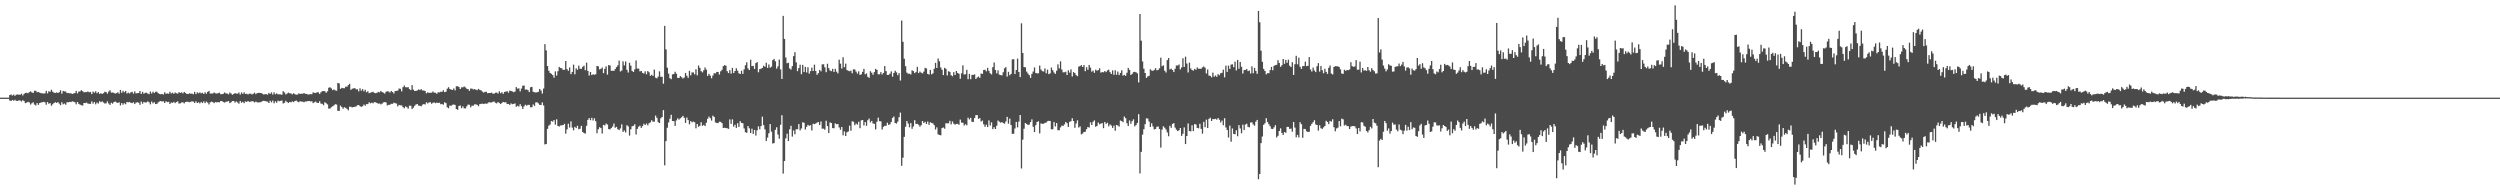 <?xml version="1.0" encoding="UTF-8"?>
<svg xmlns="http://www.w3.org/2000/svg" width="1920" height="150">
  <path d="M0 75.000h1v1.000H0zM1 75.000h1v1.000H1zM2 75.000h1v1.000H2zM3 75.000h1v1.000H3zM4 75.000h1v1.000H4zM5 75.000h1v1.000H5zM6 75.000h1v1.000H6zM7 73.030h1v4.168H7zM8 72.560h1v5.033H8zM9 73.360h1v3.374H9zM10 72.679h1v4.675H10zM11 73.556h1v3.093H11zM12 72.718h1v4.765H12zM13 72.549h1v4.951H13zM14 72.728h1v4.337H14zM15 72.761h1v4.473H15zM16 71.964h1v6.036H16zM17 73.322h1v3.654H17zM18 72.066h1v5.538H18zM19 71.321h1v7.860H19zM20 71.265h1v7.564H20zM21 71.604h1v6.609H21zM22 70.773h1v7.884H22zM23 70.195h1v10.068H23zM24 70.971h1v8.319H24zM25 71.424h1v7.107H25zM26 69.662h1v10.604H26zM27 69.712h1v11.284H27zM28 70.841h1v8.327H28zM29 70.595h1v9.966H29zM30 71.148h1v8.000H30zM31 71.532h1v7.225H31zM32 71.674h1v6.847H32zM33 71.803h1v6.426H33zM34 71.751h1v6.818H34zM35 69.796h1v10.650H35zM36 71.719h1v6.672H36zM37 70.095h1v9.561H37zM38 70.516h1v8.708H38zM39 68.930h1v12.253H39zM40 70.408h1v9.688H40zM41 71.162h1v7.951H41zM42 71.362h1v7.141H42zM43 70.973h1v8.082H43zM44 71.400h1v6.988H44zM45 70.801h1v8.763H45zM46 69.301h1v11.497H46zM47 71.925h1v6.591H47zM48 69.812h1v10.294H48zM49 70.215h1v9.298H49zM50 70.291h1v10.148H50zM51 71.550h1v6.961H51zM52 71.369h1v7.218H52zM53 71.698h1v6.534H53zM54 71.647h1v6.776H54zM55 72.143h1v5.664H55zM56 71.787h1v6.321H56zM57 71.471h1v7.014H57zM58 69.777h1v10.339H58zM59 71.730h1v6.644H59zM60 70.343h1v9.360H60zM61 70.180h1v10.149H61zM62 69.210h1v11.612H62zM63 70.053h1v10.999H63zM64 70.866h1v8.219H64zM65 70.783h1v8.379H65zM66 70.740h1v7.985H66zM67 70.266h1v9.302H67zM68 70.842h1v8.892H68zM69 70.613h1v9.168H69zM70 72.245h1v5.620H70zM71 70.313h1v9.245H71zM72 71.188h1v7.179H72zM73 70.075h1v10.078H73zM74 71.642h1v7.078H74zM75 70.697h1v8.809H75zM76 72.072h1v5.717H76zM77 71.616h1v6.893H77zM78 72.172h1v5.655H78zM79 71.547h1v7.197H79zM80 70.436h1v9.069H80zM81 70.741h1v8.641H81zM82 71.937h1v5.931H82zM83 70.278h1v9.218H83zM84 69.316h1v11.255H84zM85 71.141h1v7.774H85zM86 71.063h1v8.529H86zM87 71.251h1v7.196H87zM88 71.882h1v6.070H88zM89 71.540h1v7.085H89zM90 70.881h1v8.242H90zM91 71.933h1v6.618H91zM92 69.063h1v11.914H92zM93 71.264h1v7.873H93zM94 69.722h1v10.700H94zM95 70.847h1v8.429H95zM96 69.858h1v10.198H96zM97 71.803h1v6.475H97zM98 71.120h1v7.540H98zM99 71.791h1v6.487H99zM100 70.902h1v8.069H100zM101 70.528h1v8.701H101zM102 71.891h1v6.647H102zM103 70.175h1v9.735H103zM104 71.735h1v7.040H104zM105 71.545h1v7.021H105zM106 71.408h1v7.418H106zM107 69.819h1v10.687H107zM108 72.109h1v5.879H108zM109 70.513h1v9.151H109zM110 71.924h1v6.344H110zM111 71.308h1v7.451H111zM112 71.178h1v7.447H112zM113 71.840h1v6.008H113zM114 72.328h1v6.252H114zM115 70.282h1v9.821H115zM116 71.821h1v6.148H116zM117 70.420h1v8.947H117zM118 71.443h1v7.064H118zM119 70.453h1v9.476H119zM120 70.455h1v9.331H120zM121 71.557h1v7.123H121zM122 72.119h1v5.791H122zM123 72.379h1v5.180H123zM124 72.135h1v5.820H124zM125 72.581h1v5.198H125zM126 70.873h1v8.207H126zM127 72.027h1v5.764H127zM128 71.740h1v6.675H128zM129 72.012h1v6.179H129zM130 70.444h1v9.450H130zM131 71.782h1v6.950H131zM132 71.149h1v7.869H132zM133 72.020h1v6.199H133zM134 70.988h1v8.206H134zM135 71.633h1v6.755H135zM136 71.905h1v5.904H136zM137 70.830h1v8.736H137zM138 71.323h1v8.027H138zM139 70.892h1v7.781H139zM140 71.707h1v6.860H140zM141 70.581h1v8.850H141zM142 71.379h1v6.958H142zM143 72.175h1v5.959H143zM144 72.135h1v6.067H144zM145 71.698h1v6.851H145zM146 71.929h1v6.180H146zM147 71.897h1v5.950H147zM148 72.393h1v5.622H148zM149 70.531h1v8.527H149zM150 72.276h1v5.546H150zM151 70.919h1v8.210H151zM152 71.604h1v6.944H152zM153 70.944h1v8.450H153zM154 71.665h1v6.644H154zM155 71.221h1v7.916H155zM156 72.217h1v5.665H156zM157 70.841h1v8.365H157zM158 71.984h1v6.010H158zM159 70.533h1v8.290H159zM160 69.839h1v10.393H160zM161 71.856h1v6.740H161zM162 71.834h1v6.269H162zM163 71.775h1v6.737H163zM164 70.996h1v8.257H164zM165 71.657h1v6.735H165zM166 71.835h1v6.798H166zM167 71.572h1v6.807H167zM168 71.173h1v7.467H168zM169 72.325h1v5.300H169zM170 72.303h1v5.299H170zM171 72.063h1v6.341H171zM172 70.993h1v7.792H172zM173 71.714h1v6.480H173zM174 71.811h1v6.240H174zM175 72.437h1v5.161H175zM176 71.080h1v8.138H176zM177 71.813h1v6.709H177zM178 72.763h1v4.872H178zM179 72.143h1v5.443H179zM180 71.531h1v7.246H180zM181 71.911h1v6.028H181zM182 71.953h1v6.743H182zM183 70.995h1v8.645H183zM184 72.651h1v4.911H184zM185 71.010h1v7.956H185zM186 72.069h1v6.144H186zM187 70.890h1v8.385H187zM188 72.137h1v5.745H188zM189 71.986h1v6.292H189zM190 72.536h1v4.974H190zM191 71.892h1v6.373H191zM192 71.921h1v6.095H192zM193 72.484h1v5.227H193zM194 71.970h1v5.906H194zM195 71.186h1v7.504H195zM196 72.358h1v5.685H196zM197 71.496h1v7.061H197zM198 71.341h1v7.387H198zM199 71.392h1v7.108H199zM200 71.422h1v7.035H200zM201 71.978h1v5.700H201zM202 72.557h1v4.845H202zM203 72.338h1v5.292H203zM204 72.299h1v5.585H204zM205 72.711h1v5.365H205zM206 71.340h1v7.746H206zM207 72.084h1v5.273H207zM208 70.971h1v7.681H208zM209 72.591h1v4.662H209zM210 70.892h1v8.474H210zM211 72.395h1v5.415H211zM212 71.671h1v7.237H212zM213 72.451h1v4.845H213zM214 72.398h1v5.358H214zM215 72.477h1v5.002H215zM216 72.760h1v4.403H216zM217 70.030h1v9.508H217zM218 71.021h1v7.923H218zM219 72.525h1v4.910H219zM220 71.843h1v6.564H220zM221 71.100h1v8.011H221zM222 71.648h1v6.648H222zM223 71.765h1v6.819H223zM224 72.449h1v5.403H224zM225 71.616h1v6.752H225zM226 72.331h1v5.301H226zM227 72.680h1v4.538H227zM228 72.598h1v5.408H228zM229 71.754h1v6.790H229zM230 72.116h1v5.581H230zM231 71.921h1v6.094H231zM232 71.999h1v6.063H232zM233 71.463h1v7.072H233zM234 72.071h1v5.854H234zM235 72.108h1v5.862H235zM236 72.601h1v4.967H236zM237 72.485h1v5.074H237zM238 72.293h1v5.651H238zM239 72.416h1v5.367H239zM240 70.902h1v8.303H240zM241 71.307h1v7.224H241zM242 71.475h1v6.485H242zM243 70.791h1v8.216H243zM244 70.894h1v8.184H244zM245 72.148h1v5.671H245zM246 70.868h1v8.693H246zM247 70.000h1v9.788H247zM248 69.948h1v10.825H248zM249 70.052h1v8.509H249zM250 71.199h1v8.080H250zM251 70.137h1v10.019H251zM252 67.368h1v16.050H252zM253 67.009h1v16.372H253zM254 67.874h1v14.512H254zM255 69.226h1v12.400H255zM256 68.726h1v12.207H256zM257 69.393h1v10.611H257zM258 69.661h1v10.643H258zM259 63.682h1v21.392H259zM260 64.099h1v21.118H260zM261 68.253h1v12.855H261zM262 67.480h1v14.771H262zM263 67.762h1v15.723H263zM264 67.788h1v14.559H264zM265 66.580h1v16.240H265zM266 66.609h1v16.978H266zM267 65.353h1v19.396H267zM268 64.369h1v17.575H268zM269 69.033h1v13.004H269zM270 68.148h1v14.373H270zM271 67.878h1v14.305H271zM272 67.657h1v14.379H272zM273 68.612h1v13.138H273zM274 68.532h1v12.315H274zM275 70.198h1v10.425H275zM276 67.833h1v13.738H276zM277 69.630h1v12.475H277zM278 68.398h1v13.157H278zM279 70.139h1v10.119H279zM280 68.940h1v12.263H280zM281 70.878h1v9.108H281zM282 70.029h1v9.921H282zM283 71.552h1v7.023H283zM284 71.162h1v8.191H284zM285 70.814h1v8.012H285zM286 70.465h1v8.900H286zM287 71.314h1v7.134H287zM288 71.558h1v7.015H288zM289 71.256h1v7.835H289zM290 70.551h1v9.118H290zM291 70.931h1v8.513H291zM292 69.861h1v10.330H292zM293 70.716h1v8.863H293zM294 71.156h1v7.501H294zM295 71.893h1v6.517H295zM296 70.477h1v8.198H296zM297 70.078h1v10.896H297zM298 70.309h1v10.246H298zM299 71.089h1v9.360H299zM300 69.833h1v9.871H300zM301 70.662h1v9.124H301zM302 71.784h1v7.085H302zM303 69.926h1v9.326H303zM304 69.796h1v9.773H304zM305 69.585h1v12.104H305zM306 68.004h1v12.591H306zM307 68.198h1v12.692H307zM308 70.141h1v10.813H308zM309 66.977h1v15.319H309zM310 65.677h1v17.470H310zM311 66.954h1v14.829H311zM312 67.097h1v15.242H312zM313 66.958h1v16.506H313zM314 68.465h1v12.707H314zM315 69.192h1v12.042H315zM316 65.393h1v18.361H316zM317 68.825h1v13.866H317zM318 69.908h1v11.364H318zM319 69.809h1v10.434H319zM320 69.415h1v10.506H320zM321 68.681h1v12.396H321zM322 69.153h1v12.163H322zM323 68.465h1v13.152H323zM324 69.490h1v10.926H324zM325 69.477h1v10.394H325zM326 69.902h1v10.366H326zM327 71.701h1v6.886H327zM328 70.931h1v8.478H328zM329 71.311h1v7.403H329zM330 71.216h1v7.269H330zM331 71.188h1v8.543H331zM332 70.307h1v8.622H332zM333 71.119h1v7.539H333zM334 71.254h1v7.997H334zM335 72.026h1v6.781H335zM336 70.792h1v8.335H336zM337 70.956h1v7.927H337zM338 70.441h1v9.639H338zM339 70.508h1v9.335H339zM340 69.301h1v11.111H340zM341 70.739h1v7.805H341zM342 70.457h1v8.746H342zM343 68.075h1v14.370H343zM344 66.974h1v16.176H344zM345 68.295h1v12.778H345zM346 68.802h1v12.481H346zM347 69.057h1v11.445H347zM348 67.871h1v12.353H348zM349 69.447h1v11.131H349zM350 66.272h1v17.499H350zM351 66.195h1v18.121H351zM352 66.871h1v14.472H352zM353 68.327h1v12.722H353zM354 67.082h1v16.017H354zM355 67.051h1v14.666H355zM356 66.383h1v16.790H356zM357 67.197h1v16.086H357zM358 68.163h1v13.519H358zM359 68.456h1v11.824H359zM360 69.747h1v10.717H360zM361 67.981h1v14.460H361zM362 68.080h1v13.085H362zM363 68.660h1v12.568H363zM364 68.478h1v11.672H364zM365 68.869h1v11.312H365zM366 69.255h1v11.277H366zM367 68.238h1v13.326H367zM368 69.008h1v10.957H368zM369 69.352h1v10.396H369zM370 70.367h1v9.190H370zM371 71.099h1v8.831H371zM372 70.491h1v9.007H372zM373 70.463h1v9.212H373zM374 71.557h1v7.879H374zM375 71.429h1v7.079H375zM376 71.412h1v7.292H376zM377 71.094h1v7.590H377zM378 71.878h1v6.357H378zM379 71.937h1v5.988H379zM380 71.222h1v7.719H380zM381 71.095h1v8.311H381zM382 71.830h1v6.512H382zM383 70.070h1v9.080H383zM384 71.576h1v8.360H384zM385 70.798h1v8.195H385zM386 72.115h1v6.151H386zM387 70.619h1v8.014H387zM388 70.357h1v8.121H388zM389 69.992h1v9.947H389zM390 71.153h1v8.679H390zM391 69.575h1v11.039H391zM392 69.862h1v9.559H392zM393 70.239h1v9.793H393zM394 70.788h1v9.025H394zM395 70.297h1v9.094H395zM396 66.864h1v15.085H396zM397 68.086h1v13.174H397zM398 67.837h1v14.006H398zM399 70.170h1v9.818H399zM400 67.974h1v13.632H400zM401 65.859h1v17.858H401zM402 65.688h1v16.037H402zM403 68.839h1v11.620H403zM404 68.716h1v12.435H404zM405 69.234h1v11.327H405zM406 70.731h1v9.784H406zM407 67.022h1v15.348H407zM408 66.725h1v15.649H408zM409 70.446h1v9.768H409zM410 70.858h1v10.432H410zM411 70.995h1v7.696H411zM412 70.869h1v7.689H412zM413 70.518h1v8.873H413zM414 68.314h1v12.226H414zM415 69.480h1v11.153H415zM416 71.809h1v6.814H416zM417 67.987h1v12.987H417zM418 33.883h1v77.040H418zM419 38.697h1v71.930H419zM420 50.666h1v48.327H420zM421 54.311h1v42.208H421zM422 56.029h1v39.604H422zM423 56.713h1v36.256H423zM424 57.627h1v35.825H424zM425 59.624h1v32.582H425zM426 54.811h1v40.904H426zM427 58.001h1v33.662H427zM428 54.697h1v42.023H428zM429 51.414h1v45.768H429zM430 52.190h1v44.186H430zM431 52.493h1v43.782H431zM432 53.722h1v42.294H432zM433 53.533h1v41.597H433zM434 46.838h1v55.821H434zM435 53.093h1v46.281H435zM436 54.400h1v40.633H436zM437 51.790h1v46.148H437zM438 56.930h1v36.290H438zM439 55.252h1v42.725H439zM440 49.660h1v50.427H440zM441 57.097h1v40.312H441zM442 52.469h1v45.870H442zM443 53.602h1v42.972H443zM444 50.405h1v48.834H444zM445 52.747h1v46.142H445zM446 52.906h1v43.759H446zM447 51.363h1v49.970H447zM448 50.440h1v51.780H448zM449 53.892h1v48.730H449zM450 48.125h1v48.473H450zM451 54.465h1v37.593H451zM452 58.018h1v32.650H452zM453 55.296h1v36.999H453zM454 57.638h1v32.820H454zM455 57.055h1v35.529H455zM456 57.404h1v33.418H456zM457 57.020h1v36.066H457zM458 50.651h1v51.672H458zM459 50.975h1v48.314H459zM460 53.304h1v44.388H460zM461 52.830h1v45.524H461zM462 51.877h1v50.684H462zM463 56.187h1v39.716H463zM464 52.815h1v43.574H464zM465 50.953h1v43.912H465zM466 57.310h1v38.350H466zM467 49.956h1v49.166H467zM468 50.340h1v49.083H468zM469 54.369h1v43.983H469zM470 54.275h1v42.896H470zM471 54.463h1v40.426H471zM472 53.020h1v45.082H472zM473 51.578h1v45.855H473zM474 50.171h1v49.129H474zM475 46.557h1v53.405H475zM476 54.887h1v43.702H476zM477 54.166h1v41.358H477zM478 47.114h1v54.174H478zM479 50.206h1v50.055H479zM480 47.188h1v54.523H480zM481 53.603h1v42.556H481zM482 55.714h1v41.340H482zM483 48.232h1v55.903H483zM484 50.456h1v48.894H484zM485 54.462h1v42.535H485zM486 55.319h1v41.341H486zM487 53.252h1v42.207H487zM488 46.456h1v56.827H488zM489 52.618h1v46.365H489zM490 52.761h1v44.541H490zM491 54.851h1v41.647H491zM492 54.477h1v43.757H492zM493 55.971h1v40.945H493zM494 56.465h1v38.637H494zM495 54.782h1v41.263H495zM496 57.035h1v37.830H496zM497 54.579h1v41.735H497zM498 55.484h1v39.204H498zM499 58.239h1v35.747H499zM500 57.373h1v34.984H500zM501 58.342h1v35.104H501zM502 53.415h1v40.037H502zM503 59.647h1v29.135H503zM504 60.147h1v30.345H504zM505 58.837h1v35.011H505zM506 54.759h1v39.755H506zM507 58.928h1v31.967H507zM508 58.998h1v30.856H508zM509 64.265h1v20.317H509zM510 19.890h1v107.079H510zM511 37.941h1v70.466H511zM512 51.972h1v46.142H512zM513 56.504h1v37.534H513zM514 60.052h1v31.155H514zM515 60.817h1v27.359H515zM516 57.119h1v35.812H516zM517 56.798h1v36.297H517zM518 55.067h1v41.627H518zM519 56.697h1v35.755H519zM520 59.799h1v31.074H520zM521 59.898h1v31.964H521zM522 58.429h1v32.463H522zM523 59.298h1v30.800H523zM524 60.310h1v28.651H524zM525 59.544h1v30.930H525zM526 56.019h1v38.359H526zM527 58.159h1v32.095H527zM528 59.823h1v32.406H528zM529 54.403h1v41.075H529zM530 57.869h1v35.173H530zM531 55.582h1v38.417H531zM532 55.636h1v37.715H532zM533 57.080h1v36.841H533zM534 53.220h1v45.363H534zM535 57.866h1v37.357H535zM536 50.259h1v47.071H536zM537 52.105h1v44.503H537zM538 54.661h1v39.260H538zM539 55.590h1v41.054H539zM540 53.966h1v41.913H540zM541 51.824h1v45.020H541zM542 53.509h1v40.746H542zM543 58.249h1v33.003H543zM544 56.694h1v32.838H544zM545 58.087h1v32.633H545zM546 60.131h1v32.512H546zM547 58.012h1v30.837H547zM548 56.215h1v33.612H548zM549 56.376h1v37.641H549zM550 55.220h1v39.258H550zM551 55.226h1v39.364H551zM552 57.236h1v36.240H552zM553 54.806h1v38.786H553zM554 53.629h1v40.948H554zM555 50.785h1v47.497H555zM556 50.014h1v48.072H556zM557 50.509h1v47.832H557zM558 54.664h1v43.840H558zM559 56.116h1v42.847H559zM560 53.866h1v37.839H560zM561 56.554h1v38.568H561zM562 52.105h1v39.617H562zM563 56.057h1v41.206H563zM564 54.503h1v41.268H564zM565 52.446h1v45.795H565zM566 54.298h1v40.362H566zM567 56.259h1v41.221H567zM568 56.837h1v36.268H568zM569 54.308h1v40.089H569zM570 56.724h1v37.947H570zM571 53.306h1v45.354H571zM572 50.116h1v51.411H572zM573 47.798h1v54.264H573zM574 52.604h1v44.218H574zM575 53.808h1v44.773H575zM576 45.863h1v56.266H576zM577 50.810h1v48.050H577zM578 50.596h1v52.236H578zM579 52.875h1v46.903H579zM580 48.475h1v55.594H580zM581 47.689h1v52.390H581zM582 55.523h1v41.475H582zM583 53.100h1v46.239H583zM584 52.781h1v44.019H584zM585 52.121h1v37.486H585zM586 50.464h1v45.615H586zM587 51.246h1v48.117H587zM588 48.180h1v60.144H588zM589 52.133h1v53.512H589zM590 49.493h1v52.849H590zM591 52.006h1v43.257H591zM592 51.196h1v49.946H592zM593 46.191h1v64.025H593zM594 45.251h1v64.627H594zM595 47.115h1v52.638H595zM596 52.710h1v45.008H596zM597 50.918h1v52.378H597zM598 45.798h1v60.753H598zM599 53.315h1v42.543H599zM600 60.636h1v27.847H600zM601 12.176h1v121.144H601zM602 29.902h1v93.769H602zM603 44.180h1v62.047H603zM604 48.580h1v54.127H604zM605 48.169h1v60.191H605zM606 52.565h1v46.776H606zM607 53.379h1v43.228H607zM608 50.787h1v54.116H608zM609 43.129h1v57.061H609zM610 40.091h1v63.027H610zM611 47.882h1v51.390H611zM612 54.622h1v44.659H612zM613 52.307h1v42.992H613zM614 49.692h1v50.450H614zM615 57.006h1v41.676H615zM616 49.824h1v44.058H616zM617 55.357h1v38.911H617zM618 51.335h1v48.162H618zM619 55.671h1v41.700H619zM620 51.663h1v44.216H620zM621 56.602h1v39.994H621zM622 54.702h1v41.430H622zM623 51.959h1v48.221H623zM624 54.534h1v40.471H624zM625 49.685h1v45.662H625zM626 54.495h1v40.375H626zM627 57.438h1v36.734H627zM628 56.146h1v37.592H628zM629 53.716h1v42.268H629zM630 54.794h1v38.554H630zM631 49.469h1v49.342H631zM632 49.349h1v49.442H632zM633 51.718h1v47.922H633zM634 55.444h1v37.290H634zM635 48.948h1v47.889H635zM636 52.325h1v49.857H636zM637 54.168h1v39.827H637zM638 54.686h1v39.833H638zM639 52.855h1v45.483H639zM640 55.273h1v43.286H640zM641 52.841h1v41.896H641zM642 55.038h1v40.417H642zM643 56.380h1v38.872H643zM644 45.847h1v52.064H644zM645 48.912h1v50.715H645zM646 52.607h1v44.942H646zM647 43.967h1v59.982H647zM648 51.616h1v49.287H648zM649 48.853h1v55.621H649zM650 53.836h1v47.756H650zM651 54.340h1v46.640H651zM652 54.707h1v41.810H652zM653 54.216h1v46.172H653zM654 56.286h1v36.860H654zM655 53.209h1v40.329H655zM656 53.335h1v42.806H656zM657 54.991h1v39.882H657zM658 56.530h1v39.156H658zM659 54.796h1v38.712H659zM660 57.538h1v40.936H660zM661 57.055h1v35.396H661zM662 55.174h1v36.995H662zM663 52.873h1v43.467H663zM664 57.060h1v36.680H664zM665 56.392h1v40.248H665zM666 58.985h1v33.361H666zM667 59.813h1v31.261H667zM668 54.704h1v39.353H668zM669 55.884h1v36.978H669zM670 57.409h1v37.399H670zM671 55.344h1v39.807H671zM672 52.919h1v46.486H672zM673 53.667h1v39.806H673zM674 57.047h1v33.343H674zM675 57.079h1v35.996H675zM676 55.422h1v37.804H676zM677 57.190h1v42.354H677zM678 56.006h1v41.433H678zM679 50.720h1v45.871H679zM680 54.632h1v41.963H680zM681 57.539h1v36.699H681zM682 57.465h1v38.413H682zM683 56.575h1v38.890H683zM684 54.830h1v38.821H684zM685 58.881h1v31.652H685zM686 56.037h1v33.467H686zM687 54.283h1v40.176H687zM688 55.561h1v39.342H688zM689 57.748h1v35.684H689zM690 56.176h1v33.839H690zM691 61.832h1v24.639H691zM692 15.795h1v111.524H692zM693 32.109h1v88.999H693zM694 45.089h1v60.026H694zM695 50.849h1v46.526H695zM696 55.782h1v37.166H696zM697 56.643h1v38.284H697zM698 56.599h1v41.202H698zM699 57.165h1v37.415H699zM700 54.039h1v44.857H700zM701 54.649h1v42.480H701zM702 56.189h1v36.104H702zM703 55.396h1v39.796H703zM704 51.309h1v43.833H704zM705 56.126h1v39.701H705zM706 54.935h1v42.400H706zM707 55.809h1v40.339H707zM708 56.364h1v36.586H708zM709 55.013h1v39.450H709zM710 52.112h1v41.440H710zM711 52.576h1v42.650H711zM712 56.771h1v36.552H712zM713 57.221h1v38.613H713zM714 53.721h1v40.195H714zM715 57.082h1v37.324H715zM716 56.295h1v38.482H716zM717 52.734h1v43.411H717zM718 48.289h1v51.204H718zM719 52.190h1v45.584H719zM720 44.883h1v58.263H720zM721 47.073h1v56.592H721zM722 51.799h1v52.133H722zM723 53.613h1v44.755H723zM724 57.657h1v40.259H724zM725 52.079h1v46.754H725zM726 52.820h1v41.827H726zM727 57.971h1v36.728H727zM728 54.757h1v39.953H728zM729 55.205h1v37.550H729zM730 57.766h1v37.780H730zM731 58.550h1v34.740H731zM732 55.388h1v39.574H732zM733 57.603h1v38.145H733zM734 54.553h1v40.652H734zM735 56.000h1v39.143H735zM736 56.675h1v39.195H736zM737 60.484h1v31.365H737zM738 56.342h1v37.822H738zM739 50.192h1v44.058H739zM740 57.262h1v39.165H740zM741 56.979h1v38.413H741zM742 53.607h1v42.633H742zM743 60.809h1v29.597H743zM744 56.715h1v35.050H744zM745 60.801h1v29.699H745zM746 57.483h1v36.123H746zM747 57.560h1v36.043H747zM748 57.110h1v33.606H748zM749 60.599h1v27.877H749zM750 59.516h1v28.835H750zM751 58.728h1v32.505H751zM752 59.785h1v30.919H752zM753 56.496h1v36.844H753zM754 56.735h1v35.884H754zM755 53.747h1v41.751H755zM756 53.560h1v43.826H756zM757 54.792h1v40.954H757zM758 52.057h1v45.554H758zM759 54.417h1v38.048H759zM760 56.257h1v40.160H760zM761 57.120h1v36.851H761zM762 51.596h1v47.587H762zM763 47.972h1v49.716H763zM764 53.745h1v45.305H764zM765 56.339h1v40.221H765zM766 54.041h1v38.523H766zM767 57.344h1v36.146H767zM768 57.668h1v36.539H768zM769 57.881h1v35.854H769zM770 55.440h1v39.073H770zM771 52.491h1v42.526H771zM772 51.570h1v41.699H772zM773 58.851h1v30.898H773zM774 55.125h1v39.845H774zM775 57.821h1v33.252H775zM776 56.732h1v39.305H776zM777 45.593h1v57.223H777zM778 45.467h1v57.229H778zM779 56.871h1v41.804H779zM780 53.760h1v39.882H780zM781 45.028h1v52.796H781zM782 55.287h1v38.116H782zM783 59.218h1v29.120H783zM784 17.916h1v111.460H784zM785 40.628h1v66.641H785zM786 51.482h1v47.377H786zM787 51.773h1v42.695H787zM788 54.991h1v40.224H788zM789 56.476h1v39.541H789zM790 57.729h1v37.888H790zM791 59.794h1v33.945H791zM792 56.749h1v34.952H792zM793 54.945h1v42.460H793zM794 51.752h1v49.657H794zM795 55.993h1v40.185H795zM796 56.358h1v37.363H796zM797 56.267h1v36.872H797zM798 50.323h1v52.140H798zM799 53.378h1v41.379H799zM800 54.617h1v40.506H800zM801 54.941h1v40.077H801zM802 52.505h1v41.867H802zM803 56.271h1v37.816H803zM804 53.514h1v39.604H804zM805 56.916h1v35.846H805zM806 56.373h1v36.570H806zM807 51.862h1v47.480H807zM808 53.838h1v45.454H808zM809 55.650h1v38.094H809zM810 56.718h1v40.405H810zM811 54.335h1v40.199H811zM812 49.391h1v50.621H812zM813 52.507h1v47.519H813zM814 47.115h1v50.726H814zM815 53.417h1v43.039H815zM816 55.545h1v41.170H816zM817 55.476h1v40.051H817zM818 55.080h1v38.626H818zM819 57.586h1v37.077H819zM820 54.014h1v43.506H820zM821 55.800h1v37.793H821zM822 53.296h1v39.780H822zM823 58.724h1v32.108H823zM824 55.363h1v37.582H824zM825 56.158h1v41.968H825zM826 57.724h1v37.106H826zM827 58.539h1v33.865H827zM828 51.153h1v46.780H828zM829 50.768h1v46.296H829zM830 50.022h1v53.155H830zM831 51.446h1v51.110H831zM832 49.955h1v51.399H832zM833 54.662h1v46.511H833zM834 51.614h1v47.607H834zM835 53.598h1v43.927H835zM836 49.867h1v48.142H836zM837 51.966h1v42.027H837zM838 55.056h1v40.922H838zM839 54.212h1v39.307H839zM840 55.918h1v36.566H840zM841 53.510h1v43.864H841zM842 54.288h1v42.431H842zM843 53.858h1v40.272H843zM844 52.437h1v42.999H844zM845 55.787h1v39.160H845zM846 55.235h1v39.349H846zM847 55.576h1v42.877H847zM848 54.537h1v39.165H848zM849 55.388h1v39.737H849zM850 54.041h1v40.223H850zM851 53.516h1v43.495H851zM852 55.383h1v40.135H852zM853 56.766h1v39.638H853zM854 54.086h1v44.164H854zM855 57.433h1v39.087H855zM856 53.963h1v46.431H856zM857 57.409h1v38.526H857zM858 54.936h1v41.478H858zM859 57.632h1v39.616H859zM860 55.996h1v36.592H860zM861 54.012h1v39.030H861zM862 58.053h1v35.730H862zM863 57.484h1v32.018H863zM864 58.209h1v32.559H864zM865 55.849h1v38.819H865zM866 52.189h1v44.569H866zM867 53.673h1v38.839H867zM868 57.556h1v37.458H868zM869 56.747h1v36.304H869zM870 55.407h1v36.261H870zM871 55.141h1v41.958H871zM872 55.487h1v40.570H872zM873 56.305h1v38.106H873zM874 63.258h1v24.426H874zM875 10.748h1v122.493H875zM876 31.250h1v85.376H876zM877 47.199h1v56.191H877zM878 52.780h1v46.521H878zM879 56.086h1v39.240H879zM880 59.790h1v31.065H880zM881 58.679h1v32.416H881zM882 58.238h1v35.089H882zM883 53.198h1v44.267H883zM884 54.101h1v40.631H884zM885 54.438h1v42.701H885zM886 53.584h1v45.854H886zM887 52.367h1v46.659H887zM888 54.014h1v43.293H888zM889 53.682h1v43.469H889zM890 52.428h1v46.717H890zM891 44.267h1v69.094H891zM892 50.823h1v48.692H892zM893 50.184h1v46.807H893zM894 54.295h1v43.758H894zM895 55.658h1v43.846H895zM896 46.192h1v55.517H896zM897 44.568h1v60.068H897zM898 53.268h1v43.354H898zM899 52.739h1v45.422H899zM900 53.768h1v41.426H900zM901 55.358h1v39.221H901zM902 52.769h1v45.223H902zM903 50.250h1v49.359H903zM904 50.315h1v50.339H904zM905 49.494h1v50.590H905zM906 53.323h1v44.988H906zM907 51.750h1v52.628H907zM908 44.737h1v57.985H908zM909 51.387h1v46.455H909zM910 43.544h1v67.118H910zM911 48.771h1v55.698H911zM912 55.649h1v39.185H912zM913 48.072h1v52.532H913zM914 52.558h1v48.371H914zM915 53.823h1v42.376H915zM916 54.295h1v46.383H916zM917 52.875h1v42.457H917zM918 53.602h1v41.991H918zM919 51.835h1v46.420H919zM920 52.806h1v45.733H920zM921 52.786h1v42.288H921zM922 52.794h1v46.165H922zM923 51.704h1v50.966H923zM924 51.022h1v42.579H924zM925 51.992h1v45.713H925zM926 56.414h1v35.510H926zM927 53.373h1v44.927H927zM928 57.992h1v33.291H928zM929 58.303h1v32.095H929zM930 59.383h1v33.529H930zM931 55.777h1v35.682H931zM932 58.945h1v32.606H932zM933 57.979h1v33.257H933zM934 58.990h1v32.902H934zM935 56.937h1v33.755H935zM936 57.780h1v34.160H936zM937 56.283h1v37.777H937zM938 55.900h1v36.728H938zM939 53.500h1v42.702H939zM940 59.380h1v31.473H940zM941 50.365h1v47.551H941zM942 55.204h1v44.680H942zM943 50.401h1v55.206H943zM944 52.920h1v43.524H944zM945 49.618h1v59.234H945zM946 49.402h1v49.276H946zM947 51.619h1v51.239H947zM948 47.372h1v55.726H948zM949 54.069h1v45.951H949zM950 46.045h1v58.621H950zM951 52.766h1v43.337H951zM952 47.551h1v51.087H952zM953 51.266h1v51.090H953zM954 56.467h1v39.267H954zM955 53.824h1v46.075H955zM956 53.687h1v41.972H956zM957 52.954h1v42.053H957zM958 54.624h1v42.755H958zM959 54.152h1v43.631H959zM960 56.494h1v37.609H960zM961 50.930h1v43.003H961zM962 56.256h1v39.347H962zM963 52.155h1v44.389H963zM964 54.460h1v38.975H964zM965 56.668h1v35.430H965zM966 8.382h1v129.261H966zM967 17.083h1v116.556H967zM968 38.939h1v70.973H968zM969 47.448h1v57.417H969zM970 52.815h1v43.052H970zM971 54.522h1v40.125H971zM972 57.083h1v33.674H972zM973 56.226h1v37.506H973zM974 56.221h1v39.215H974zM975 53.793h1v43.212H975zM976 51.370h1v47.526H976zM977 53.986h1v45.103H977zM978 50.551h1v47.248H978zM979 50.023h1v46.145H979zM980 49.766h1v55.826H980zM981 46.212h1v58.096H981zM982 48.309h1v52.306H982zM983 51.283h1v47.268H983zM984 50.114h1v51.979H984zM985 45.299h1v58.368H985zM986 49.021h1v52.387H986zM987 45.968h1v56.013H987zM988 48.167h1v49.248H988zM989 45.835h1v51.643H989zM990 50.448h1v48.585H990zM991 51.519h1v47.230H991zM992 47.779h1v53.376H992zM993 57.524h1v36.159H993zM994 49.313h1v48.694H994zM995 42.835h1v62.592H995zM996 49.427h1v54.137H996zM997 44.308h1v61.193H997zM998 51.281h1v42.580H998zM999 52.947h1v42.512H999zM1000 50.731h1v55.080H1000zM1001 50.750h1v48.228H1001zM1002 47.363h1v51.827H1002zM1003 50.803h1v49.999H1003zM1004 50.524h1v50.878H1004zM1005 43.824h1v57.352H1005zM1006 53.345h1v43.300H1006zM1007 54.954h1v40.132H1007zM1008 51.860h1v41.972H1008zM1009 54.155h1v38.172H1009zM1010 55.401h1v40.171H1010zM1011 50.836h1v45.146H1011zM1012 48.475h1v51.819H1012zM1013 54.990h1v41.218H1013zM1014 50.715h1v47.742H1014zM1015 53.936h1v45.077H1015zM1016 56.283h1v41.559H1016zM1017 52.769h1v43.988H1017zM1018 55.217h1v37.574H1018zM1019 56.716h1v36.906H1019zM1020 52.080h1v43.272H1020zM1021 50.355h1v42.502H1021zM1022 56.457h1v36.965H1022zM1023 57.179h1v34.431H1023zM1024 51.460h1v46.284H1024zM1025 50.776h1v50.101H1025zM1026 50.894h1v47.792H1026zM1027 50.967h1v47.083H1027zM1028 51.459h1v41.490H1028zM1029 53.251h1v43.788H1029zM1030 56.471h1v34.657H1030zM1031 56.725h1v34.942H1031zM1032 53.566h1v42.864H1032zM1033 54.361h1v41.423H1033zM1034 53.811h1v43.003H1034zM1035 53.841h1v43.086H1035zM1036 53.368h1v45.772H1036zM1037 47.760h1v49.537H1037zM1038 50.795h1v46.035H1038zM1039 51.336h1v45.464H1039zM1040 51.018h1v46.004H1040zM1041 46.193h1v52.414H1041zM1042 53.521h1v49.415H1042zM1043 53.517h1v44.806H1043zM1044 47.373h1v53.549H1044zM1045 55.632h1v38.289H1045zM1046 52.195h1v41.804H1046zM1047 54.178h1v42.392H1047zM1048 53.922h1v43.389H1048zM1049 54.497h1v46.106H1049zM1050 51.473h1v50.258H1050zM1051 53.933h1v46.054H1051zM1052 55.033h1v42.327H1052zM1053 52.306h1v46.316H1053zM1054 53.816h1v37.597H1054zM1055 54.796h1v39.402H1055zM1056 56.509h1v38.199H1056zM1057 56.336h1v40.219H1057zM1058 13.889h1v114.509H1058zM1059 40.301h1v67.638H1059zM1060 37.926h1v68.688H1060zM1061 45.765h1v61.775H1061zM1062 50.335h1v50.832H1062zM1063 52.697h1v40.207H1063zM1064 54.783h1v39.835H1064zM1065 53.374h1v46.993H1065zM1066 49.331h1v49.282H1066zM1067 50.202h1v52.404H1067zM1068 50.550h1v50.131H1068zM1069 55.060h1v39.089H1069zM1070 54.898h1v40.875H1070zM1071 51.344h1v44.200H1071zM1072 51.051h1v48.492H1072zM1073 50.866h1v49.931H1073zM1074 48.810h1v46.794H1074zM1075 50.795h1v48.772H1075zM1076 49.595h1v50.584H1076zM1077 47.533h1v55.522H1077zM1078 50.977h1v49.354H1078zM1079 54.222h1v41.692H1079zM1080 51.891h1v48.405H1080zM1081 51.681h1v45.665H1081zM1082 52.578h1v47.372H1082zM1083 57.389h1v36.424H1083zM1084 52.631h1v46.628H1084zM1085 53.959h1v43.930H1085zM1086 54.278h1v43.879H1086zM1087 53.094h1v51.373H1087zM1088 44.523h1v60.552H1088zM1089 50.393h1v50.367H1089zM1090 49.233h1v47.122H1090zM1091 52.787h1v42.272H1091zM1092 48.564h1v54.744H1092zM1093 51.755h1v54.157H1093zM1094 52.434h1v43.883H1094zM1095 53.883h1v42.103H1095zM1096 56.571h1v35.999H1096zM1097 52.847h1v42.254H1097zM1098 50.246h1v51.086H1098zM1099 46.841h1v54.077H1099zM1100 53.139h1v44.149H1100zM1101 56.425h1v37.511H1101zM1102 57.035h1v36.984H1102zM1103 54.906h1v41.352H1103zM1104 55.540h1v40.958H1104zM1105 53.063h1v43.131H1105zM1106 49.727h1v51.302H1106zM1107 55.526h1v42.964H1107zM1108 54.542h1v41.477H1108zM1109 49.055h1v47.737H1109zM1110 50.150h1v47.356H1110zM1111 49.801h1v50.693H1111zM1112 50.302h1v49.187H1112zM1113 51.079h1v52.858H1113zM1114 52.986h1v40.424H1114zM1115 47.994h1v54.337H1115zM1116 53.451h1v45.747H1116zM1117 53.749h1v46.597H1117zM1118 56.696h1v39.239H1118zM1119 55.743h1v36.765H1119zM1120 54.110h1v39.733H1120zM1121 51.667h1v46.559H1121zM1122 55.458h1v44.755H1122zM1123 53.848h1v41.013H1123zM1124 55.073h1v38.312H1124zM1125 55.675h1v41.135H1125zM1126 55.120h1v36.292H1126zM1127 50.845h1v45.046H1127zM1128 46.863h1v52.081H1128zM1129 50.565h1v46.206H1129zM1130 53.803h1v44.526H1130zM1131 51.378h1v48.278H1131zM1132 51.339h1v45.664H1132zM1133 48.440h1v50.982H1133zM1134 53.410h1v44.973H1134zM1135 53.287h1v45.608H1135zM1136 53.944h1v41.207H1136zM1137 57.119h1v37.533H1137zM1138 51.706h1v41.542H1138zM1139 55.866h1v38.061H1139zM1140 55.741h1v35.329H1140zM1141 53.191h1v43.073H1141zM1142 56.815h1v38.114H1142zM1143 54.107h1v41.463H1143zM1144 52.332h1v44.756H1144zM1145 50.355h1v44.544H1145zM1146 53.675h1v45.634H1146zM1147 51.491h1v51.431H1147zM1148 60.554h1v26.606H1148zM1149 17.596h1v111.568H1149zM1150 38.892h1v76.834H1150zM1151 41.555h1v65.377H1151zM1152 38.741h1v67.464H1152zM1153 45.429h1v55.981H1153zM1154 40.116h1v62.369H1154zM1155 45.137h1v56.484H1155zM1156 44.969h1v55.603H1156zM1157 45.800h1v61.464H1157zM1158 37.209h1v73.852H1158zM1159 41.324h1v61.896H1159zM1160 41.313h1v63.563H1160zM1161 38.556h1v72.106H1161zM1162 44.537h1v63.374H1162zM1163 40.051h1v69.599H1163zM1164 42.384h1v66.147H1164zM1165 43.547h1v67.965H1165zM1166 33.736h1v78.794H1166zM1167 36.176h1v63.562H1167zM1168 40.231h1v62.880H1168zM1169 28.779h1v87.658H1169zM1170 35.399h1v70.123H1170zM1171 32.779h1v78.969H1171zM1172 27.284h1v82.904H1172zM1173 31.115h1v72.281H1173zM1174 44.093h1v58.972H1174zM1175 47.381h1v57.410H1175zM1176 38.619h1v70.450H1176zM1177 29.614h1v87.190H1177zM1178 36.139h1v71.171H1178zM1179 43.209h1v68.349H1179zM1180 34.996h1v74.928H1180zM1181 34.106h1v71.109H1181zM1182 45.804h1v57.950H1182zM1183 49.609h1v50.415H1183zM1184 43.136h1v61.436H1184zM1185 37.605h1v63.344H1185zM1186 43.410h1v56.472H1186zM1187 50.737h1v58.279H1187zM1188 49.480h1v49.076H1188zM1189 49.310h1v54.176H1189zM1190 52.461h1v43.532H1190zM1191 53.944h1v43.355H1191zM1192 55.946h1v45.472H1192zM1193 53.774h1v41.515H1193zM1194 48.858h1v48.168H1194zM1195 20.670h1v116.246H1195zM1196 13.638h1v109.525H1196zM1197 30.097h1v87.437H1197zM1198 31.584h1v83.934H1198zM1199 32.093h1v93.306H1199zM1200 28.527h1v101.700H1200zM1201 28.519h1v91.408H1201zM1202 38.145h1v88.898H1202zM1203 43.102h1v72.887H1203zM1204 48.385h1v64.729H1204zM1205 49.251h1v61.766H1205zM1206 48.373h1v62.162H1206zM1207 46.652h1v62.010H1207zM1208 46.802h1v58.726H1208zM1209 45.636h1v67.853H1209zM1210 43.315h1v68.146H1210zM1211 37.100h1v75.073H1211zM1212 34.380h1v82.215H1212zM1213 42.305h1v74.493H1213zM1214 34.503h1v76.647H1214zM1215 47.498h1v61.720H1215zM1216 45.414h1v64.924H1216zM1217 42.291h1v73.221H1217zM1218 30.864h1v82.385H1218zM1219 36.478h1v67.477H1219zM1220 42.772h1v66.632H1220zM1221 40.841h1v76.756H1221zM1222 39.017h1v72.008H1222zM1223 40.447h1v80.463H1223zM1224 28.005h1v89.954H1224zM1225 29.796h1v85.423H1225zM1226 28.634h1v90.680H1226zM1227 37.829h1v67.272H1227zM1228 45.581h1v60.969H1228zM1229 50.700h1v51.354H1229zM1230 49.157h1v57.469H1230zM1231 50.181h1v46.160H1231zM1232 49.884h1v49.631H1232zM1233 54.155h1v42.640H1233zM1234 60.720h1v31.777H1234zM1235 59.658h1v31.275H1235zM1236 57.956h1v32.569H1236zM1237 60.662h1v33.079H1237zM1238 58.336h1v30.388H1238zM1239 55.794h1v34.010H1239zM1240 31.189h1v79.062H1240zM1241 37.998h1v68.090H1241zM1242 47.246h1v59.369H1242zM1243 40.602h1v59.902H1243zM1244 36.851h1v66.167H1244zM1245 37.239h1v64.920H1245zM1246 37.081h1v62.649H1246zM1247 41.596h1v63.263H1247zM1248 39.375h1v66.109H1248zM1249 40.968h1v65.563H1249zM1250 39.642h1v67.505H1250zM1251 40.492h1v65.790H1251zM1252 41.834h1v63.821H1252zM1253 32.557h1v69.923H1253zM1254 40.417h1v61.945H1254zM1255 36.481h1v68.746H1255zM1256 40.848h1v65.056H1256zM1257 40.558h1v62.867H1257zM1258 34.007h1v69.899H1258zM1259 37.759h1v66.658H1259zM1260 52.978h1v45.682H1260zM1261 46.151h1v54.106H1261zM1262 48.857h1v52.101H1262zM1263 51.352h1v50.011H1263zM1264 52.423h1v47.106H1264zM1265 51.066h1v47.444H1265zM1266 52.749h1v45.115H1266zM1267 52.498h1v44.977H1267zM1268 49.760h1v43.690H1268zM1269 52.557h1v45.001H1269zM1270 50.046h1v49.441H1270zM1271 50.753h1v50.847H1271zM1272 46.508h1v58.412H1272zM1273 46.228h1v59.052H1273zM1274 49.677h1v48.406H1274zM1275 49.493h1v55.459H1275zM1276 47.065h1v53.410H1276zM1277 51.378h1v46.581H1277zM1278 43.630h1v60.752H1278zM1279 38.091h1v63.908H1279zM1280 34.278h1v70.247H1280zM1281 34.357h1v71.701H1281zM1282 30.392h1v69.946H1282zM1283 51.652h1v50.316H1283zM1284 22.496h1v84.824H1284zM1285 32.805h1v75.582H1285zM1286 4.099h1v118.467H1286zM1287 15.202h1v112.278H1287zM1288 25.264h1v97.880H1288zM1289 35.009h1v80.129H1289zM1290 38.363h1v73.101H1290zM1291 35.372h1v73.250H1291zM1292 35.869h1v72.726H1292zM1293 39.770h1v66.699H1293zM1294 37.959h1v72.631H1294zM1295 38.666h1v69.694H1295zM1296 39.896h1v63.432H1296zM1297 48.019h1v53.746H1297zM1298 53.664h1v45.760H1298zM1299 40.152h1v66.397H1299zM1300 44.436h1v60.901H1300zM1301 41.007h1v65.648H1301zM1302 48.018h1v56.163H1302zM1303 49.665h1v45.637H1303zM1304 46.813h1v57.225H1304zM1305 51.409h1v45.179H1305zM1306 48.401h1v48.176H1306zM1307 55.071h1v41.248H1307zM1308 45.118h1v54.884H1308zM1309 49.869h1v48.226H1309zM1310 52.167h1v47.207H1310zM1311 51.056h1v44.014H1311zM1312 54.387h1v45.217H1312zM1313 52.944h1v43.739H1313zM1314 48.657h1v54.289H1314zM1315 48.192h1v53.016H1315zM1316 47.792h1v50.232H1316zM1317 56.228h1v35.620H1317zM1318 56.017h1v33.883H1318zM1319 58.241h1v30.442H1319zM1320 57.731h1v34.555H1320zM1321 58.391h1v34.439H1321zM1322 61.376h1v29.000H1322zM1323 61.385h1v28.270H1323zM1324 62.342h1v23.437H1324zM1325 63.241h1v23.866H1325zM1326 61.426h1v23.279H1326zM1327 63.282h1v23.199H1327zM1328 64.201h1v21.162H1328zM1329 63.593h1v21.366H1329zM1330 56.293h1v32.717H1330zM1331 54.227h1v36.584H1331zM1332 26.897h1v95.032H1332zM1333 26.670h1v102.418H1333zM1334 36.012h1v74.507H1334zM1335 35.607h1v72.799H1335zM1336 40.350h1v64.113H1336zM1337 47.814h1v53.283H1337zM1338 41.727h1v60.624H1338zM1339 44.797h1v56.378H1339zM1340 48.007h1v55.018H1340zM1341 41.626h1v69.016H1341zM1342 34.225h1v78.109H1342zM1343 37.413h1v70.145H1343zM1344 43.592h1v62.975H1344zM1345 38.141h1v69.675H1345zM1346 41.851h1v62.723H1346zM1347 45.099h1v62.549H1347zM1348 46.773h1v60.884H1348zM1349 45.051h1v59.510H1349zM1350 48.201h1v56.799H1350zM1351 41.541h1v70.465H1351zM1352 34.415h1v75.700H1352zM1353 39.705h1v71.890H1353zM1354 37.185h1v77.987H1354zM1355 37.200h1v79.359H1355zM1356 41.928h1v61.712H1356zM1357 46.563h1v56.517H1357zM1358 36.510h1v71.370H1358zM1359 46.205h1v60.187H1359zM1360 41.434h1v71.539H1360zM1361 40.509h1v69.684H1361zM1362 42.830h1v61.511H1362zM1363 40.933h1v67.048H1363zM1364 50.251h1v51.202H1364zM1365 41.859h1v68.787H1365zM1366 52.836h1v42.725H1366zM1367 41.428h1v70.528H1367zM1368 44.385h1v60.506H1368zM1369 49.194h1v49.136H1369zM1370 43.221h1v60.248H1370zM1371 47.256h1v54.878H1371zM1372 48.039h1v55.011H1372zM1373 49.162h1v50.427H1373zM1374 51.193h1v48.955H1374zM1375 51.234h1v45.137H1375zM1376 47.439h1v56.027H1376zM1377 12.229h1v123.801H1377zM1378 9.028h1v132.752H1378zM1379 18.961h1v117.584H1379zM1380 36.321h1v80.425H1380zM1381 31.697h1v79.264H1381zM1382 32.430h1v86.336H1382zM1383 22.408h1v102.245H1383zM1384 34.626h1v88.768H1384zM1385 40.032h1v67.895H1385zM1386 43.574h1v67.325H1386zM1387 35.833h1v77.837H1387zM1388 45.772h1v57.032H1388zM1389 35.421h1v85.698H1389zM1390 32.054h1v82.798H1390zM1391 33.741h1v81.237H1391zM1392 38.869h1v68.119H1392zM1393 43.745h1v65.890H1393zM1394 39.960h1v71.703H1394zM1395 39.993h1v66.087H1395zM1396 38.881h1v69.944H1396zM1397 44.126h1v59.802H1397zM1398 49.063h1v56.978H1398zM1399 49.089h1v52.099H1399zM1400 37.082h1v82.342H1400zM1401 37.216h1v75.253H1401zM1402 36.432h1v74.245H1402zM1403 31.841h1v93.000H1403zM1404 29.780h1v96.304H1404zM1405 36.588h1v81.146H1405zM1406 36.823h1v78.380H1406zM1407 44.158h1v64.595H1407zM1408 41.059h1v65.510H1408zM1409 49.402h1v50.256H1409zM1410 42.479h1v59.233H1410zM1411 29.855h1v86.602H1411zM1412 23.622h1v95.034H1412zM1413 35.636h1v78.829H1413zM1414 36.359h1v82.878H1414zM1415 41.418h1v69.826H1415zM1416 46.697h1v56.815H1416zM1417 36.158h1v67.870H1417zM1418 35.471h1v75.271H1418zM1419 45.637h1v55.008H1419zM1420 39.227h1v82.367H1420zM1421 33.453h1v77.618H1421zM1422 37.671h1v73.720H1422zM1423 19.332h1v96.359H1423zM1424 16.967h1v101.271H1424zM1425 25.667h1v93.454H1425zM1426 33.175h1v81.652H1426zM1427 44.044h1v64.080H1427zM1428 35.238h1v75.624H1428zM1429 23.575h1v92.721H1429zM1430 33.510h1v72.826H1430zM1431 44.826h1v65.541H1431zM1432 44.912h1v62.172H1432zM1433 43.951h1v67.121H1433zM1434 41.341h1v67.536H1434zM1435 40.179h1v71.554H1435zM1436 43.341h1v60.638H1436zM1437 38.929h1v69.322H1437zM1438 39.400h1v66.395H1438zM1439 35.857h1v77.629H1439zM1440 33.347h1v82.354H1440zM1441 40.940h1v66.745H1441zM1442 39.933h1v63.919H1442zM1443 32.663h1v79.829H1443zM1444 37.128h1v75.907H1444zM1445 39.689h1v71.004H1445zM1446 42.722h1v68.303H1446zM1447 54.331h1v46.550H1447zM1448 38.266h1v75.608H1448zM1449 35.331h1v77.627H1449zM1450 42.677h1v63.139H1450zM1451 46.365h1v57.017H1451zM1452 44.175h1v52.776H1452zM1453 36.554h1v66.895H1453zM1454 48.944h1v51.221H1454zM1455 43.808h1v61.108H1455zM1456 47.792h1v51.742H1456zM1457 48.512h1v51.290H1457zM1458 51.025h1v53.238H1458zM1459 41.622h1v63.983H1459zM1460 39.557h1v66.711H1460zM1461 34.640h1v74.038H1461zM1462 36.882h1v69.064H1462zM1463 37.984h1v64.006H1463zM1464 45.405h1v57.904H1464zM1465 47.714h1v54.365H1465zM1466 32.790h1v78.335H1466zM1467 39.811h1v67.883H1467zM1468 40.631h1v65.097H1468zM1469 24.663h1v105.484H1469zM1470 35.317h1v79.811H1470zM1471 25.383h1v100.350H1471zM1472 22.901h1v99.981H1472zM1473 22.074h1v98.482H1473zM1474 26.560h1v87.160H1474zM1475 24.271h1v87.488H1475zM1476 22.697h1v90.134H1476zM1477 35.442h1v69.726H1477zM1478 30.055h1v74.549H1478zM1479 34.914h1v77.445H1479zM1480 48.914h1v60.378H1480zM1481 42.335h1v67.153H1481zM1482 45.499h1v56.038H1482zM1483 39.379h1v61.931H1483zM1484 41.092h1v66.752H1484zM1485 51.557h1v47.200H1485zM1486 46.649h1v62.322H1486zM1487 49.317h1v46.972H1487zM1488 53.778h1v40.364H1488zM1489 52.993h1v43.806H1489zM1490 58.162h1v36.740H1490zM1491 55.455h1v37.481H1491zM1492 51.572h1v45.667H1492zM1493 59.476h1v36.156H1493zM1494 52.400h1v45.313H1494zM1495 50.661h1v47.899H1495zM1496 53.753h1v42.512H1496zM1497 50.951h1v45.088H1497zM1498 53.933h1v39.927H1498zM1499 53.651h1v44.074H1499zM1500 56.716h1v42.020H1500zM1501 53.267h1v42.065H1501zM1502 56.117h1v37.198H1502zM1503 51.121h1v47.281H1503zM1504 51.373h1v49.779H1504zM1505 52.604h1v44.424H1505zM1506 57.792h1v35.973H1506zM1507 54.434h1v39.305H1507zM1508 56.756h1v39.984H1508zM1509 56.696h1v36.757H1509zM1510 53.423h1v42.990H1510zM1511 50.812h1v45.221H1511zM1512 49.887h1v48.066H1512zM1513 51.063h1v49.330H1513zM1514 53.714h1v42.308H1514zM1515 50.960h1v46.019H1515zM1516 60.133h1v32.161H1516zM1517 60.630h1v28.885H1517zM1518 62.139h1v26.482H1518zM1519 59.950h1v29.675H1519zM1520 60.448h1v26.976H1520zM1521 56.378h1v37.618H1521zM1522 62.753h1v31.789H1522zM1523 62.596h1v24.351H1523zM1524 63.112h1v25.903H1524zM1525 61.812h1v24.455H1525zM1526 54.844h1v38.028H1526zM1527 55.360h1v41.366H1527zM1528 60.137h1v29.353H1528zM1529 63.262h1v23.749H1529zM1530 59.660h1v28.244H1530zM1531 61.824h1v25.555H1531zM1532 63.428h1v26.596H1532zM1533 59.694h1v32.535H1533zM1534 64.167h1v23.450H1534zM1535 58.046h1v31.015H1535zM1536 58.402h1v31.840H1536zM1537 59.837h1v28.930H1537zM1538 60.238h1v30.130H1538zM1539 57.696h1v36.914H1539zM1540 57.282h1v33.761H1540zM1541 58.219h1v29.442H1541zM1542 57.639h1v30.502H1542zM1543 63.891h1v23.942H1543zM1544 61.011h1v25.936H1544zM1545 63.071h1v25.708H1545zM1546 64.651h1v21.958H1546zM1547 64.616h1v22.123H1547zM1548 64.773h1v19.535H1548zM1549 64.864h1v21.192H1549zM1550 64.313h1v20.858H1550zM1551 64.795h1v20.568H1551zM1552 65.702h1v18.999H1552zM1553 64.853h1v21.359H1553zM1554 66.986h1v16.637H1554zM1555 68.982h1v13.507H1555zM1556 68.894h1v12.928H1556zM1557 67.273h1v15.297H1557zM1558 66.908h1v15.208H1558zM1559 68.328h1v12.857H1559zM1560 70.017h1v10.423H1560zM1561 70.003h1v10.468H1561zM1562 69.473h1v10.919H1562zM1563 69.250h1v11.319H1563zM1564 70.445h1v10.368H1564zM1565 70.908h1v8.400H1565zM1566 71.189h1v7.357H1566zM1567 70.915h1v7.927H1567zM1568 71.313h1v7.716H1568zM1569 71.481h1v7.207H1569zM1570 70.582h1v8.117H1570zM1571 70.817h1v9.092H1571zM1572 71.127h1v7.438H1572zM1573 71.079h1v7.079H1573zM1574 71.255h1v6.977H1574zM1575 70.994h1v7.741H1575zM1576 70.066h1v9.713H1576zM1577 69.825h1v9.158H1577zM1578 70.017h1v9.289H1578zM1579 69.814h1v10.912H1579zM1580 70.555h1v9.703H1580zM1581 70.880h1v8.338H1581zM1582 71.754h1v6.470H1582zM1583 68.728h1v12.678H1583zM1584 68.684h1v12.948H1584zM1585 68.026h1v12.857H1585zM1586 69.827h1v9.553H1586zM1587 68.436h1v13.607H1587zM1588 66.266h1v15.995H1588zM1589 66.975h1v14.625H1589zM1590 69.452h1v10.424H1590zM1591 68.709h1v13.374H1591zM1592 68.294h1v14.053H1592zM1593 69.999h1v10.826H1593zM1594 67.668h1v14.597H1594zM1595 67.616h1v14.081H1595zM1596 70.428h1v10.247H1596zM1597 70.223h1v10.554H1597zM1598 71.102h1v8.273H1598zM1599 70.749h1v8.820H1599zM1600 70.178h1v8.715H1600zM1601 69.638h1v10.989H1601zM1602 70.220h1v8.931H1602zM1603 71.899h1v6.790H1603zM1604 70.638h1v8.758H1604zM1605 72.241h1v5.333H1605zM1606 73.224h1v3.974H1606zM1607 72.483h1v5.732H1607zM1608 72.395h1v5.407H1608zM1609 72.294h1v5.356H1609zM1610 71.950h1v6.008H1610zM1611 71.945h1v5.745H1611zM1612 72.235h1v6.197H1612zM1613 71.916h1v5.727H1613zM1614 72.148h1v5.665H1614zM1615 72.728h1v4.112H1615zM1616 71.511h1v6.697H1616zM1617 70.918h1v8.010H1617zM1618 70.482h1v9.218H1618zM1619 71.562h1v6.394H1619zM1620 71.298h1v6.874H1620zM1621 69.485h1v10.650H1621zM1622 67.814h1v15.184H1622zM1623 68.804h1v12.423H1623zM1624 69.185h1v11.810H1624zM1625 68.410h1v11.733H1625zM1626 68.460h1v11.416H1626zM1627 68.904h1v11.986H1627zM1628 69.967h1v10.778H1628zM1629 66.855h1v16.439H1629zM1630 67.981h1v14.222H1630zM1631 69.063h1v11.167H1631zM1632 68.631h1v12.669H1632zM1633 66.650h1v16.511H1633zM1634 68.159h1v14.378H1634zM1635 64.930h1v17.683H1635zM1636 65.798h1v16.999H1636zM1637 68.290h1v14.513H1637zM1638 67.935h1v13.101H1638zM1639 68.407h1v13.218H1639zM1640 68.394h1v14.216H1640zM1641 68.460h1v12.392H1641zM1642 69.241h1v13.552H1642zM1643 68.601h1v12.306H1643zM1644 67.238h1v12.783H1644zM1645 70.292h1v9.749H1645zM1646 68.583h1v12.108H1646zM1647 69.880h1v11.219H1647zM1648 70.983h1v7.330H1648zM1649 71.449h1v7.049H1649zM1650 71.591h1v6.884H1650zM1651 71.954h1v6.032H1651zM1652 70.408h1v8.012H1652zM1653 71.270h1v7.141H1653zM1654 71.704h1v6.227H1654zM1655 71.948h1v6.465H1655zM1656 72.347h1v5.247H1656zM1657 72.456h1v5.399H1657zM1658 71.697h1v7.036H1658zM1659 72.075h1v6.315H1659zM1660 72.274h1v5.179H1660zM1661 71.718h1v6.388H1661zM1662 71.983h1v7.352H1662zM1663 71.815h1v6.226H1663zM1664 71.089h1v6.818H1664zM1665 72.303h1v5.382H1665zM1666 71.695h1v5.766H1666zM1667 71.331h1v6.947H1667zM1668 70.874h1v8.463H1668zM1669 71.362h1v7.081H1669zM1670 71.585h1v7.871H1670zM1671 71.513h1v6.509H1671zM1672 71.672h1v7.557H1672zM1673 71.755h1v6.528H1673zM1674 69.638h1v10.235H1674zM1675 68.007h1v13.357H1675zM1676 68.142h1v13.692H1676zM1677 70.448h1v9.144H1677zM1678 68.318h1v14.127H1678zM1679 66.818h1v15.931H1679zM1680 66.548h1v15.416H1680zM1681 66.852h1v14.760H1681zM1682 68.082h1v12.438H1682zM1683 68.286h1v15.285H1683zM1684 69.390h1v12.144H1684zM1685 68.868h1v13.903H1685zM1686 66.076h1v17.201H1686zM1687 69.984h1v10.422H1687zM1688 69.364h1v12.094H1688zM1689 70.590h1v10.477H1689zM1690 71.351h1v7.975H1690zM1691 70.516h1v9.341H1691zM1692 69.407h1v10.845H1692zM1693 69.663h1v10.004H1693zM1694 70.602h1v7.913H1694zM1695 71.373h1v7.573H1695zM1696 71.649h1v6.645H1696zM1697 72.077h1v5.246H1697zM1698 72.428h1v4.870H1698zM1699 73.208h1v4.032H1699zM1700 72.639h1v4.452H1700zM1701 72.547h1v4.906H1701zM1702 72.630h1v4.698H1702zM1703 73.609h1v2.899H1703zM1704 73.247h1v3.137H1704zM1705 73.476h1v3.126H1705zM1706 73.595h1v2.840H1706zM1707 74.043h1v1.835H1707zM1708 74.137h1v1.817H1708zM1709 73.819h1v2.419H1709zM1710 74.061h1v2.064H1710zM1711 73.810h1v2.387H1711zM1712 74.116h1v1.868H1712zM1713 74.079h1v1.832H1713zM1714 74.140h1v1.630H1714zM1715 74.376h1v1.466H1715zM1716 74.191h1v1.613H1716zM1717 74.203h1v1.647H1717zM1718 74.162h1v1.599H1718zM1719 74.373h1v1.492H1719zM1720 74.387h1v1.297H1720zM1721 74.242h1v1.543H1721zM1722 74.237h1v1.507H1722zM1723 74.543h1v1.000H1723zM1724 74.300h1v1.303H1724zM1725 74.491h1v1.004H1725zM1726 74.677h1v1.000H1726zM1727 74.571h1v1.000H1727zM1728 74.673h1v1.000H1728zM1729 74.782h1v1.000H1729zM1730 74.839h1v1.000H1730zM1731 74.857h1v1.000H1731zM1732 74.876h1v1.000H1732zM1733 74.898h1v1.000H1733zM1734 74.847h1v1.000H1734zM1735 74.913h1v1.000H1735zM1736 74.906h1v1.000H1736zM1737 74.925h1v1.000H1737zM1738 74.942h1v1.000H1738zM1739 74.952h1v1.000H1739zM1740 74.960h1v1.000H1740zM1741 74.950h1v1.000H1741zM1742 74.960h1v1.000H1742zM1743 74.967h1v1.000H1743zM1744 74.968h1v1.000H1744zM1745 74.972h1v1.000H1745zM1746 74.976h1v1.000H1746zM1747 74.977h1v1.000H1747zM1748 74.975h1v1.000H1748zM1749 74.980h1v1.000H1749zM1750 74.982h1v1.000H1750zM1751 74.989h1v1.000H1751zM1752 74.986h1v1.000H1752zM1753 74.990h1v1.000H1753zM1754 74.992h1v1.000H1754zM1755 74.990h1v1.000H1755zM1756 74.993h1v1.000H1756zM1757 74.994h1v1.000H1757zM1758 74.993h1v1.000H1758zM1759 74.995h1v1.000H1759zM1760 74.996h1v1.000H1760zM1761 74.997h1v1.000H1761zM1762 74.997h1v1.000H1762zM1763 74.997h1v1.000H1763zM1764 74.998h1v1.000H1764zM1765 74.998h1v1.000H1765zM1766 74.998h1v1.000H1766zM1767 74.998h1v1.000H1767zM1768 74.999h1v1.000H1768zM1769 74.999h1v1.000H1769zM1770 74.999h1v1.000H1770zM1771 74.999h1v1.000H1771zM1772 74.999h1v1.000H1772zM1773 74.999h1v1.000H1773zM1774 75.000h1v1.000H1774zM1775 75.000h1v1.000H1775zM1776 75.000h1v1.000H1776zM1777 75.000h1v1.000H1777zM1778 75.000h1v1.000H1778zM1779 75.000h1v1.000H1779zM1780 75.000h1v1.000H1780zM1781 75.000h1v1.000H1781zM1782 75.000h1v1.000H1782zM1783 75.000h1v1.000H1783zM1784 75.000h1v1.000H1784zM1785 75.000h1v1.000H1785zM1786 75.000h1v1.000H1786zM1787 75.000h1v1.000H1787zM1788 75.000h1v1.000H1788zM1789 75.000h1v1.000H1789zM1790 75.000h1v1.000H1790zM1791 75.000h1v1.000H1791zM1792 75.000h1v1.000H1792zM1793 75.000h1v1.000H1793zM1794 75.000h1v1.000H1794zM1795 75.000h1v1.000H1795zM1796 75.000h1v1.000H1796zM1797 75.000h1v1.000H1797zM1798 75.000h1v1.000H1798zM1799 75.000h1v1.000H1799zM1800 75.000h1v1.000H1800zM1801 75.000h1v1.000H1801zM1802 75.000h1v1.000H1802zM1803 75.000h1v1.000H1803zM1804 75.000h1v1.000H1804zM1805 75.000h1v1.000H1805zM1806 75.000h1v1.000H1806zM1807 75.000h1v1.000H1807zM1808 75.000h1v1.000H1808zM1809 75.000h1v1.000H1809zM1810 75.000h1v1.000H1810zM1811 75.000h1v1.000H1811zM1812 75.000h1v1.000H1812zM1813 75.000h1v1.000H1813zM1814 75.000h1v1.000H1814zM1815 75.000h1v1.000H1815zM1816 75.000h1v1.000H1816zM1817 75.000h1v1.000H1817zM1818 75.000h1v1.000H1818zM1819 75.000h1v1.000H1819zM1820 75.000h1v1.000H1820zM1821 75.000h1v1.000H1821zM1822 75.000h1v1.000H1822zM1823 75.000h1v1.000H1823zM1824 75.000h1v1.000H1824zM1825 75.000h1v1.000H1825zM1826 75.000h1v1.000H1826zM1827 75.000h1v1.000H1827zM1828 75.000h1v1.000H1828zM1829 75.000h1v1.000H1829zM1830 75.000h1v1.000H1830zM1831 75.000h1v1.000H1831zM1832 75.000h1v1.000H1832zM1833 75.000h1v1.000H1833zM1834 75.000h1v1.000H1834zM1835 75.000h1v1.000H1835zM1836 75.000h1v1.000H1836zM1837 75.000h1v1.000H1837zM1838 75.000h1v1.000H1838zM1839 75.000h1v1.000H1839zM1840 75.000h1v1.000H1840zM1841 75.000h1v1.000H1841zM1842 75.000h1v1.000H1842zM1843 75.000h1v1.000H1843zM1844 75.000h1v1.000H1844zM1845 75.000h1v1.000H1845zM1846 75.000h1v1.000H1846zM1847 75.000h1v1.000H1847zM1848 75.000h1v1.000H1848zM1849 75.000h1v1.000H1849zM1850 75.000h1v1.000H1850zM1851 75.000h1v1.000H1851zM1852 75.000h1v1.000H1852zM1853 75.000h1v1.000H1853zM1854 75.000h1v1.000H1854zM1855 75.000h1v1.000H1855zM1856 75.000h1v1.000H1856zM1857 75.000h1v1.000H1857zM1858 75.000h1v1.000H1858zM1859 75.000h1v1.000H1859zM1860 75.000h1v1.000H1860zM1861 75.000h1v1.000H1861zM1862 75.000h1v1.000H1862zM1863 75.000h1v1.000H1863zM1864 75.000h1v1.000H1864zM1865 75.000h1v1.000H1865zM1866 75.000h1v1.000H1866zM1867 75.000h1v1.000H1867zM1868 75.000h1v1.000H1868zM1869 75.000h1v1.000H1869zM1870 75.000h1v1.000H1870zM1871 75.000h1v1.000H1871zM1872 75.000h1v1.000H1872zM1873 75.000h1v1.000H1873zM1874 75.000h1v1.000H1874zM1875 75.000h1v1.000H1875zM1876 75.000h1v1.000H1876zM1877 75.000h1v1.000H1877zM1878 75.000h1v1.000H1878zM1879 75.000h1v1.000H1879zM1880 75.000h1v1.000H1880zM1881 75.000h1v1.000H1881zM1882 75.000h1v1.000H1882zM1883 75.000h1v1.000H1883zM1884 75.000h1v1.000H1884zM1885 75.000h1v1.000H1885zM1886 75.000h1v1.000H1886zM1887 75.000h1v1.000H1887zM1888 75.000h1v1.000H1888zM1889 75.000h1v1.000H1889zM1890 75.000h1v1.000H1890zM1891 75.000h1v1.000H1891zM1892 75.000h1v1.000H1892zM1893 75.000h1v1.000H1893zM1894 75.000h1v1.000H1894zM1895 75.000h1v1.000H1895zM1896 75.000h1v1.000H1896zM1897 75.000h1v1.000H1897zM1898 75.000h1v1.000H1898zM1899 75.000h1v1.000H1899zM1900 75.000h1v1.000H1900zM1901 75.000h1v1.000H1901zM1902 75.000h1v1.000H1902zM1903 75.000h1v1.000H1903zM1904 75.000h1v1.000H1904zM1905 75.000h1v1.000H1905zM1906 75.000h1v1.000H1906zM1907 75.000h1v1.000H1907zM1908 75.000h1v1.000H1908zM1909 75.000h1v1.000H1909zM1910 75.000h1v1.000H1910zM1911 75.000h1v1.000H1911zM1912 75.000h1v1.000H1912zM1913 75.000h1v1.000H1913zM1914 75.000h1v1.000H1914zM1915 75.000h1v1.000H1915zM1916 75.000h1v1.000H1916zM1917 75.000h1v1.000H1917zM1918 75.000h1v1.000H1918zM1919 75.000h1v1.000H1919z" fill="#4a4a4a"></path>
</svg>

